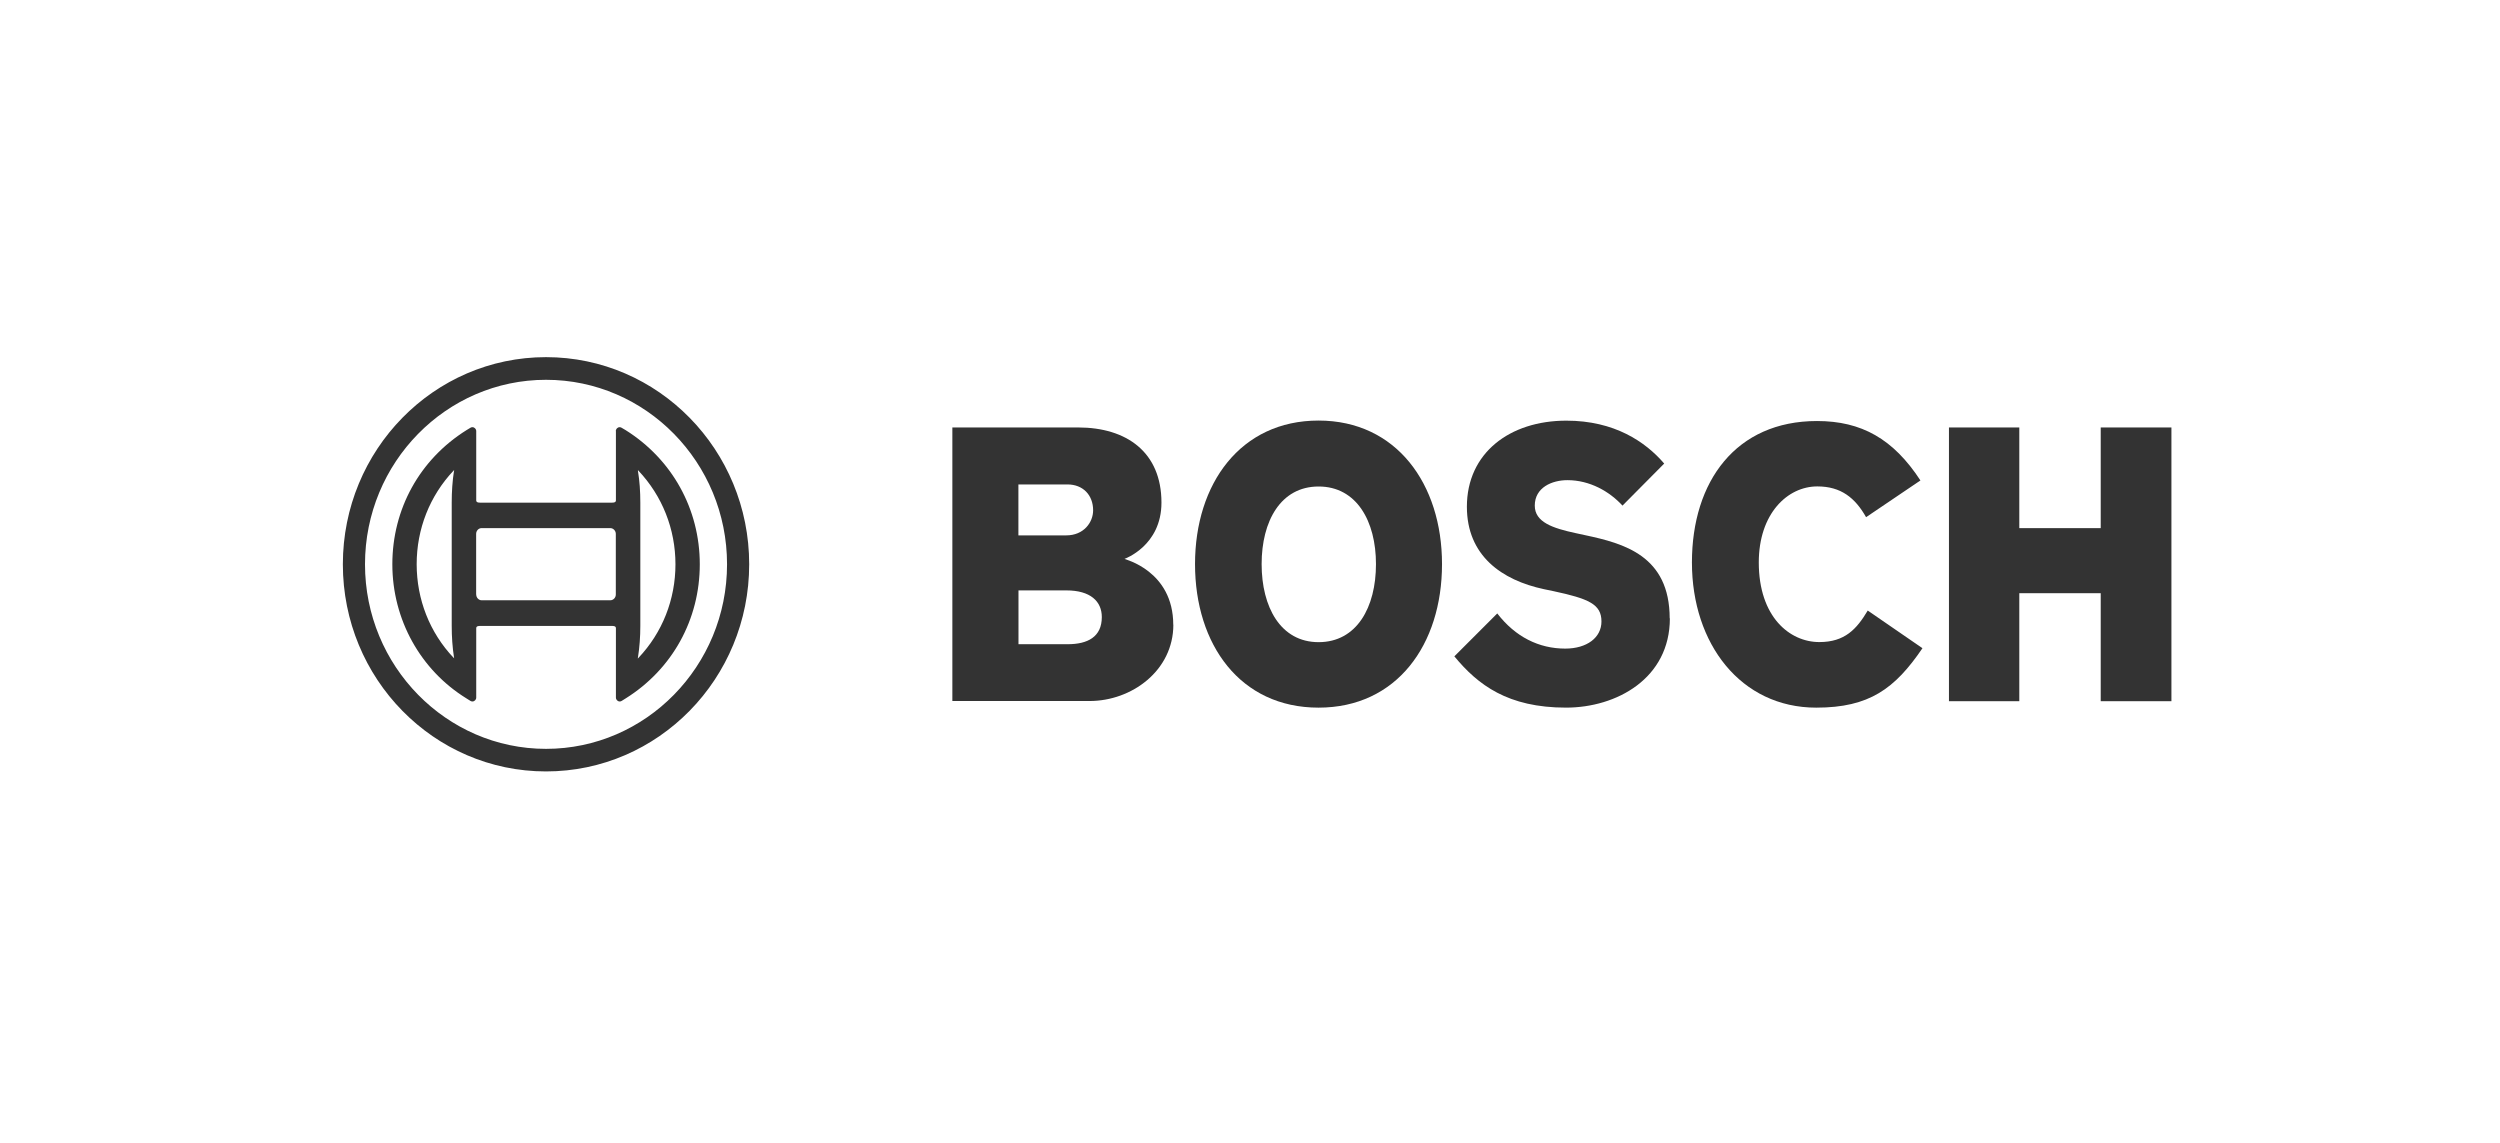 <svg width="175" height="80" viewBox="0 0 175 80" fill="none" xmlns="http://www.w3.org/2000/svg">
<g clip-path="url(#clip0_4659_3129)">
<path fill-rule="evenodd" clip-rule="evenodd" d="M77.127 43.195C77.127 42.092 76.327 41.328 74.649 41.328H71.294V45.095H74.733C76.135 45.095 77.127 44.586 77.127 43.195ZM76.519 35.726C76.519 34.649 75.802 33.911 74.726 33.911H71.288V37.476H74.643C75.853 37.476 76.519 36.575 76.519 35.72M82.135 43.724C82.135 46.949 79.215 49.071 76.269 49.071H66.665V29.922H75.469C78.856 29.922 81.302 31.646 81.302 35.184C81.302 38.214 78.715 39.121 78.715 39.121C78.715 39.154 82.128 39.944 82.128 43.737" fill="#333333"/>
<path fill-rule="evenodd" clip-rule="evenodd" d="M96.318 39.487C96.318 36.49 94.967 34.055 92.303 34.055C89.639 34.055 88.314 36.49 88.314 39.487C88.314 42.484 89.633 44.951 92.303 44.951C94.973 44.951 96.318 42.516 96.318 39.487ZM100.941 39.487C100.941 45.121 97.778 49.535 92.297 49.535C86.816 49.535 83.652 45.121 83.652 39.487C83.652 33.853 86.841 29.439 92.297 29.439C97.752 29.439 100.941 33.885 100.941 39.487Z" fill="#333333"/>
<path fill-rule="evenodd" clip-rule="evenodd" d="M116.891 43.28C116.891 47.497 113.152 49.534 109.623 49.534C105.551 49.534 103.457 47.948 101.805 45.944L104.808 42.94C106.076 44.586 107.728 45.402 109.566 45.402C111.077 45.402 112.102 44.638 112.102 43.502C112.102 42.288 111.199 41.909 108.74 41.38L108.08 41.243C105.116 40.61 102.682 38.893 102.682 35.472C102.682 31.705 105.686 29.446 109.643 29.446C113.004 29.446 115.175 30.915 116.494 32.449L113.574 35.393C112.665 34.401 111.288 33.611 109.72 33.611C108.644 33.611 107.434 34.12 107.434 35.393C107.434 36.555 108.695 36.973 110.296 37.319L110.962 37.463C113.638 38.037 116.878 38.88 116.878 43.293" fill="#333333"/>
<path fill-rule="evenodd" clip-rule="evenodd" d="M134.571 45.376C132.643 48.209 130.85 49.535 127.137 49.535C121.854 49.535 118.435 45.062 118.435 39.376C118.435 33.69 121.521 29.472 127.188 29.472C130.3 29.472 132.528 30.719 134.43 33.631L130.626 36.203C129.858 34.845 128.865 34.049 127.213 34.049C125.12 34.049 123.115 35.955 123.115 39.37C123.115 43.195 125.286 44.945 127.354 44.945C129.141 44.945 129.967 44.038 130.742 42.738L134.564 45.369L134.571 45.376Z" fill="#333333"/>
<path fill-rule="evenodd" clip-rule="evenodd" d="M152 49.084H147.05V41.524H141.351V49.084H136.427V29.922H141.351V36.967H147.05V29.922H152V49.084Z" fill="#333333"/>
<path d="M31.748 46.042C30.083 44.285 29.167 41.961 29.167 39.493C29.167 37.026 30.083 34.708 31.748 32.945L31.793 32.9L31.78 32.965C31.671 33.657 31.62 34.408 31.62 35.185V43.789C31.62 44.573 31.671 45.317 31.78 46.016L31.793 46.081L31.748 46.029V46.042ZM33.33 41.615V37.372C33.33 37.15 33.502 36.967 33.714 36.967H42.717C42.928 36.967 43.107 37.15 43.107 37.372V41.615C43.107 41.837 42.934 42.02 42.717 42.02H33.72C33.509 42.02 33.336 41.837 33.336 41.615M44.657 46.022C44.766 45.33 44.823 44.579 44.823 43.796V35.191C44.823 34.408 44.772 33.663 44.657 32.971V32.906L44.695 32.952C46.36 34.715 47.282 37.039 47.282 39.5C47.282 41.961 46.366 44.285 44.695 46.048L44.65 46.1V46.035L44.657 46.022ZM24 39.5C24 31.496 30.365 25 38.221 25C46.078 25 52.443 31.496 52.443 39.5C52.443 47.504 46.078 54 38.221 54C30.365 54 24 47.511 24 39.5ZM25.55 39.5C25.55 46.623 31.236 52.42 38.221 52.42C45.207 52.42 50.893 46.629 50.893 39.5C50.893 32.371 45.207 26.586 38.221 26.586C31.236 26.586 25.55 32.377 25.55 39.5ZM43.114 30.177V35.015C43.114 35.08 43.114 35.185 42.838 35.185H33.611C33.336 35.185 33.336 35.08 33.336 35.015V30.177C33.336 30.027 33.214 29.903 33.067 29.903C33.016 29.903 32.971 29.916 32.932 29.942C32.817 30.014 32.766 30.04 32.651 30.112C29.379 32.162 27.464 35.629 27.464 39.5C27.464 43.371 29.443 46.91 32.651 48.888C32.766 48.96 32.824 48.993 32.932 49.064C32.971 49.09 33.022 49.104 33.067 49.104C33.214 49.104 33.336 48.98 33.336 48.829V43.985C33.336 43.92 33.336 43.815 33.611 43.815H42.838C43.114 43.815 43.114 43.92 43.114 43.985V48.829C43.114 48.98 43.235 49.104 43.383 49.104C43.434 49.104 43.478 49.09 43.517 49.064C43.645 48.986 43.677 48.967 43.799 48.888C47.064 46.845 48.985 43.365 48.985 39.5C48.985 35.635 47.051 32.155 43.799 30.112C43.69 30.047 43.619 30.014 43.511 29.942C43.472 29.916 43.421 29.903 43.376 29.903C43.229 29.903 43.107 30.027 43.107 30.177" fill="#333333"/>
</g>
<defs>
<clipPath id="clip0_4659_3129">
<rect width="128" height="29" fill="white" transform="translate(24 25)"/>
</clipPath>
</defs>
</svg>
